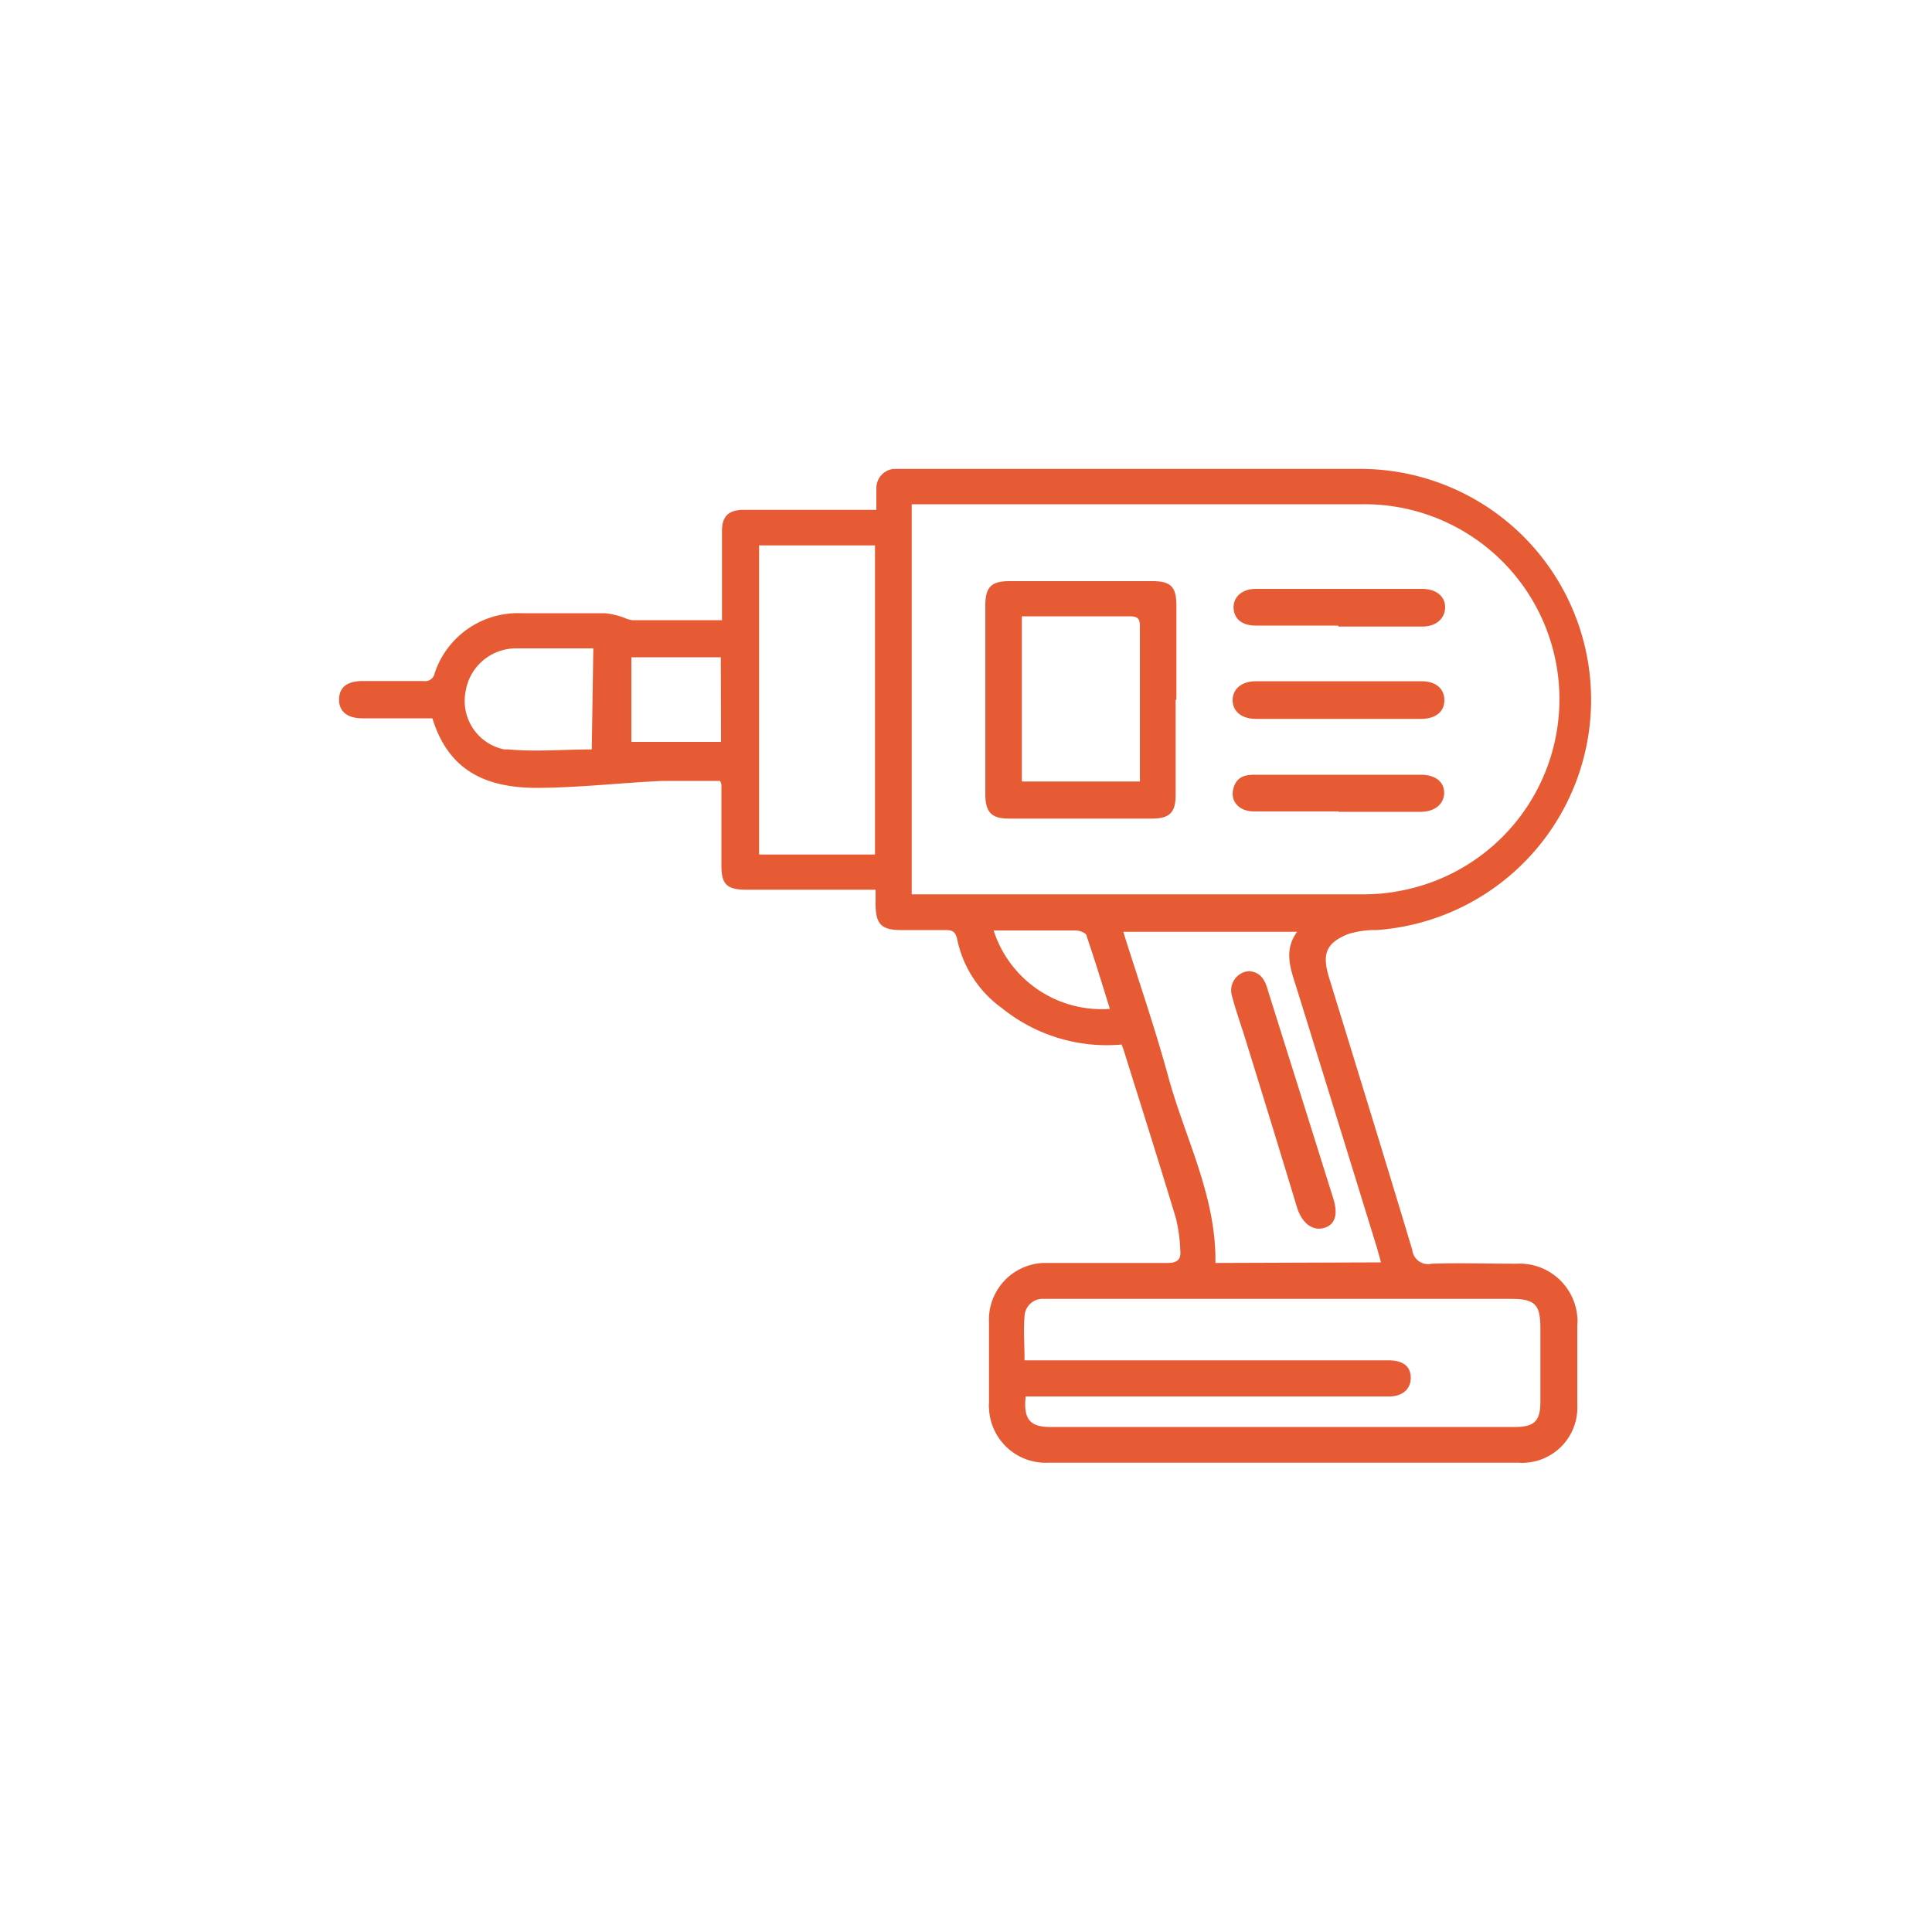 <svg id="Capa_2" data-name="Capa 2" xmlns="http://www.w3.org/2000/svg" viewBox="0 0 100 100"><defs><style>.cls-1{fill:#e65b34;}</style></defs><g id="Grupo_1517" data-name="Grupo 1517"><g id="Grupo_5168" data-name="Grupo 5168"><path id="Trazado_2545" data-name="Trazado 2545" class="cls-1" d="M58,54.07a8.64,8.64,0,0,1-6.14-1.89,5.85,5.85,0,0,1-2.31-3.53c-.08-.4-.23-.52-.62-.51-.76,0-1.52,0-2.28,0-1,0-1.32-.28-1.33-1.31v-.78H38.6c-1,0-1.26-.31-1.26-1.25,0-1.39,0-2.79,0-4.18a.68.68,0,0,0-.07-.2c-1,0-2,0-3,0-2.16.1-4.3.35-6.47.36-2.69,0-4.59-.91-5.42-3.6H18.75c-.78,0-1.22-.37-1.2-1s.44-.92,1.19-.93c1.06,0,2.12,0,3.18,0a.5.5,0,0,0,.58-.41A4.54,4.54,0,0,1,27,31.74c1.44,0,2.88,0,4.32,0a4,4,0,0,1,1,.24,1.39,1.39,0,0,0,.41.12h4.12l.52,0V27.47c0-.74.34-1.07,1.09-1.08,2,0,4.11,0,6.16,0h.74c0-.42,0-.77,0-1.12a1,1,0,0,1,.89-1h.09c.11,0,.21,0,.32,0H70.36a11.95,11.95,0,0,1,.89,23.87,4.65,4.65,0,0,0-1.48.21c-1.12.46-1.34,1-1,2.18,1.45,4.72,2.91,9.44,4.33,14.17a.82.82,0,0,0,1,.71c1.45-.05,2.91,0,4.37,0a3,3,0,0,1,3.17,2.73,2.26,2.26,0,0,1,0,.45c0,1.37,0,2.75,0,4.12a2.86,2.86,0,0,1-2.66,3,2.41,2.41,0,0,1-.38,0H54.26a2.94,2.94,0,0,1-3.07-2.82,1.22,1.22,0,0,1,0-.27c0-1.39,0-2.79,0-4.18A2.94,2.94,0,0,1,54,65.37h.34c2,0,4.06,0,6.09,0,.52,0,.71-.19.66-.65a7.9,7.9,0,0,0-.23-1.68c-.86-2.85-1.76-5.69-2.65-8.53a4.16,4.16,0,0,0-.16-.45M47.19,46.29l.5,0H70.52a9.77,9.77,0,0,0,2-.19,10.09,10.09,0,0,0-2-20H47.79c-.21,0-.41,0-.6,0Zm5.86,24.12H71.86c.75,0,1.14.3,1.16.87s-.38,1-1.12,1H53.09c-.13,1.16.22,1.58,1.25,1.58h24.1c1,0,1.29-.34,1.29-1.31v-3.8c0-1.24-.28-1.52-1.53-1.52H54.92c-.3,0-.6,0-.89,0a.94.94,0,0,0-1,.9c-.06.73,0,1.47,0,2.27m18.45-5.06-.19-.69q-2.07-6.72-4.15-13.42c-.31-1-.74-2,0-3h-9c.8,2.55,1.65,5,2.34,7.54.87,3.17,2.48,6.15,2.43,9.6ZM39.29,28.29V44.23h6v-16H39.8l-.51,0m-8.58,5.33h-4a2.64,2.64,0,0,0-2.61,2.23,2.56,2.56,0,0,0,2,3l.22,0c1.41.13,2.85,0,4.31,0Zm6.6.46H32.68v4.38h4.64ZM57.44,52.2c-.4-1.29-.78-2.53-1.2-3.76,0-.14-.34-.27-.53-.28-.9,0-1.81,0-2.72,0H51.43a5.87,5.87,0,0,0,6,4.06"/><path id="Trazado_2546" data-name="Trazado 2546" class="cls-1" d="M60.85,36.22v4.94c0,.9-.32,1.21-1.23,1.21H52.21C51.29,42.37,51,42,51,41.1V31.34c0-.95.31-1.26,1.24-1.26h7.42c.94,0,1.23.3,1.23,1.26v4.88m-8,4.23H59a1.42,1.42,0,0,0,0-.22c0-2.62,0-5.23,0-7.85,0-.42-.19-.48-.54-.48-1.46,0-2.91,0-4.37,0H52.89Z"/><path id="Trazado_2547" data-name="Trazado 2547" class="cls-1" d="M69.26,32.38H65c-.71,0-1.12-.34-1.15-.9s.42-1,1.14-1c2.87,0,5.75,0,8.62,0,.73,0,1.19.39,1.19.95s-.44,1-1.17,1H69.27"/><path id="Trazado_2548" data-name="Trazado 2548" class="cls-1" d="M69.27,35.26h4.31c.73,0,1.19.38,1.18,1s-.5.95-1.21.95q-4.27,0-8.55,0c-.72,0-1.19-.38-1.2-.95s.43-1,1.22-1h4.25"/><path id="Trazado_2549" data-name="Trazado 2549" class="cls-1" d="M69.28,42H64.91c-.77,0-1.23-.51-1.08-1.15s.6-.76,1.15-.75h8.56c.75,0,1.2.36,1.21.92s-.45,1-1.22,1H69.28"/><path id="Trazado_2550" data-name="Trazado 2550" class="cls-1" d="M64.68,50.27c.59.06.8.47.95,1,.8,2.56,1.61,5.11,2.41,7.67L69,62c.27.84.12,1.37-.44,1.55s-1.13-.17-1.41-1Q65.77,58,64.37,53.49c-.21-.64-.43-1.28-.6-1.93a1,1,0,0,1,.59-1.23.85.85,0,0,1,.31-.06"/></g></g></svg>